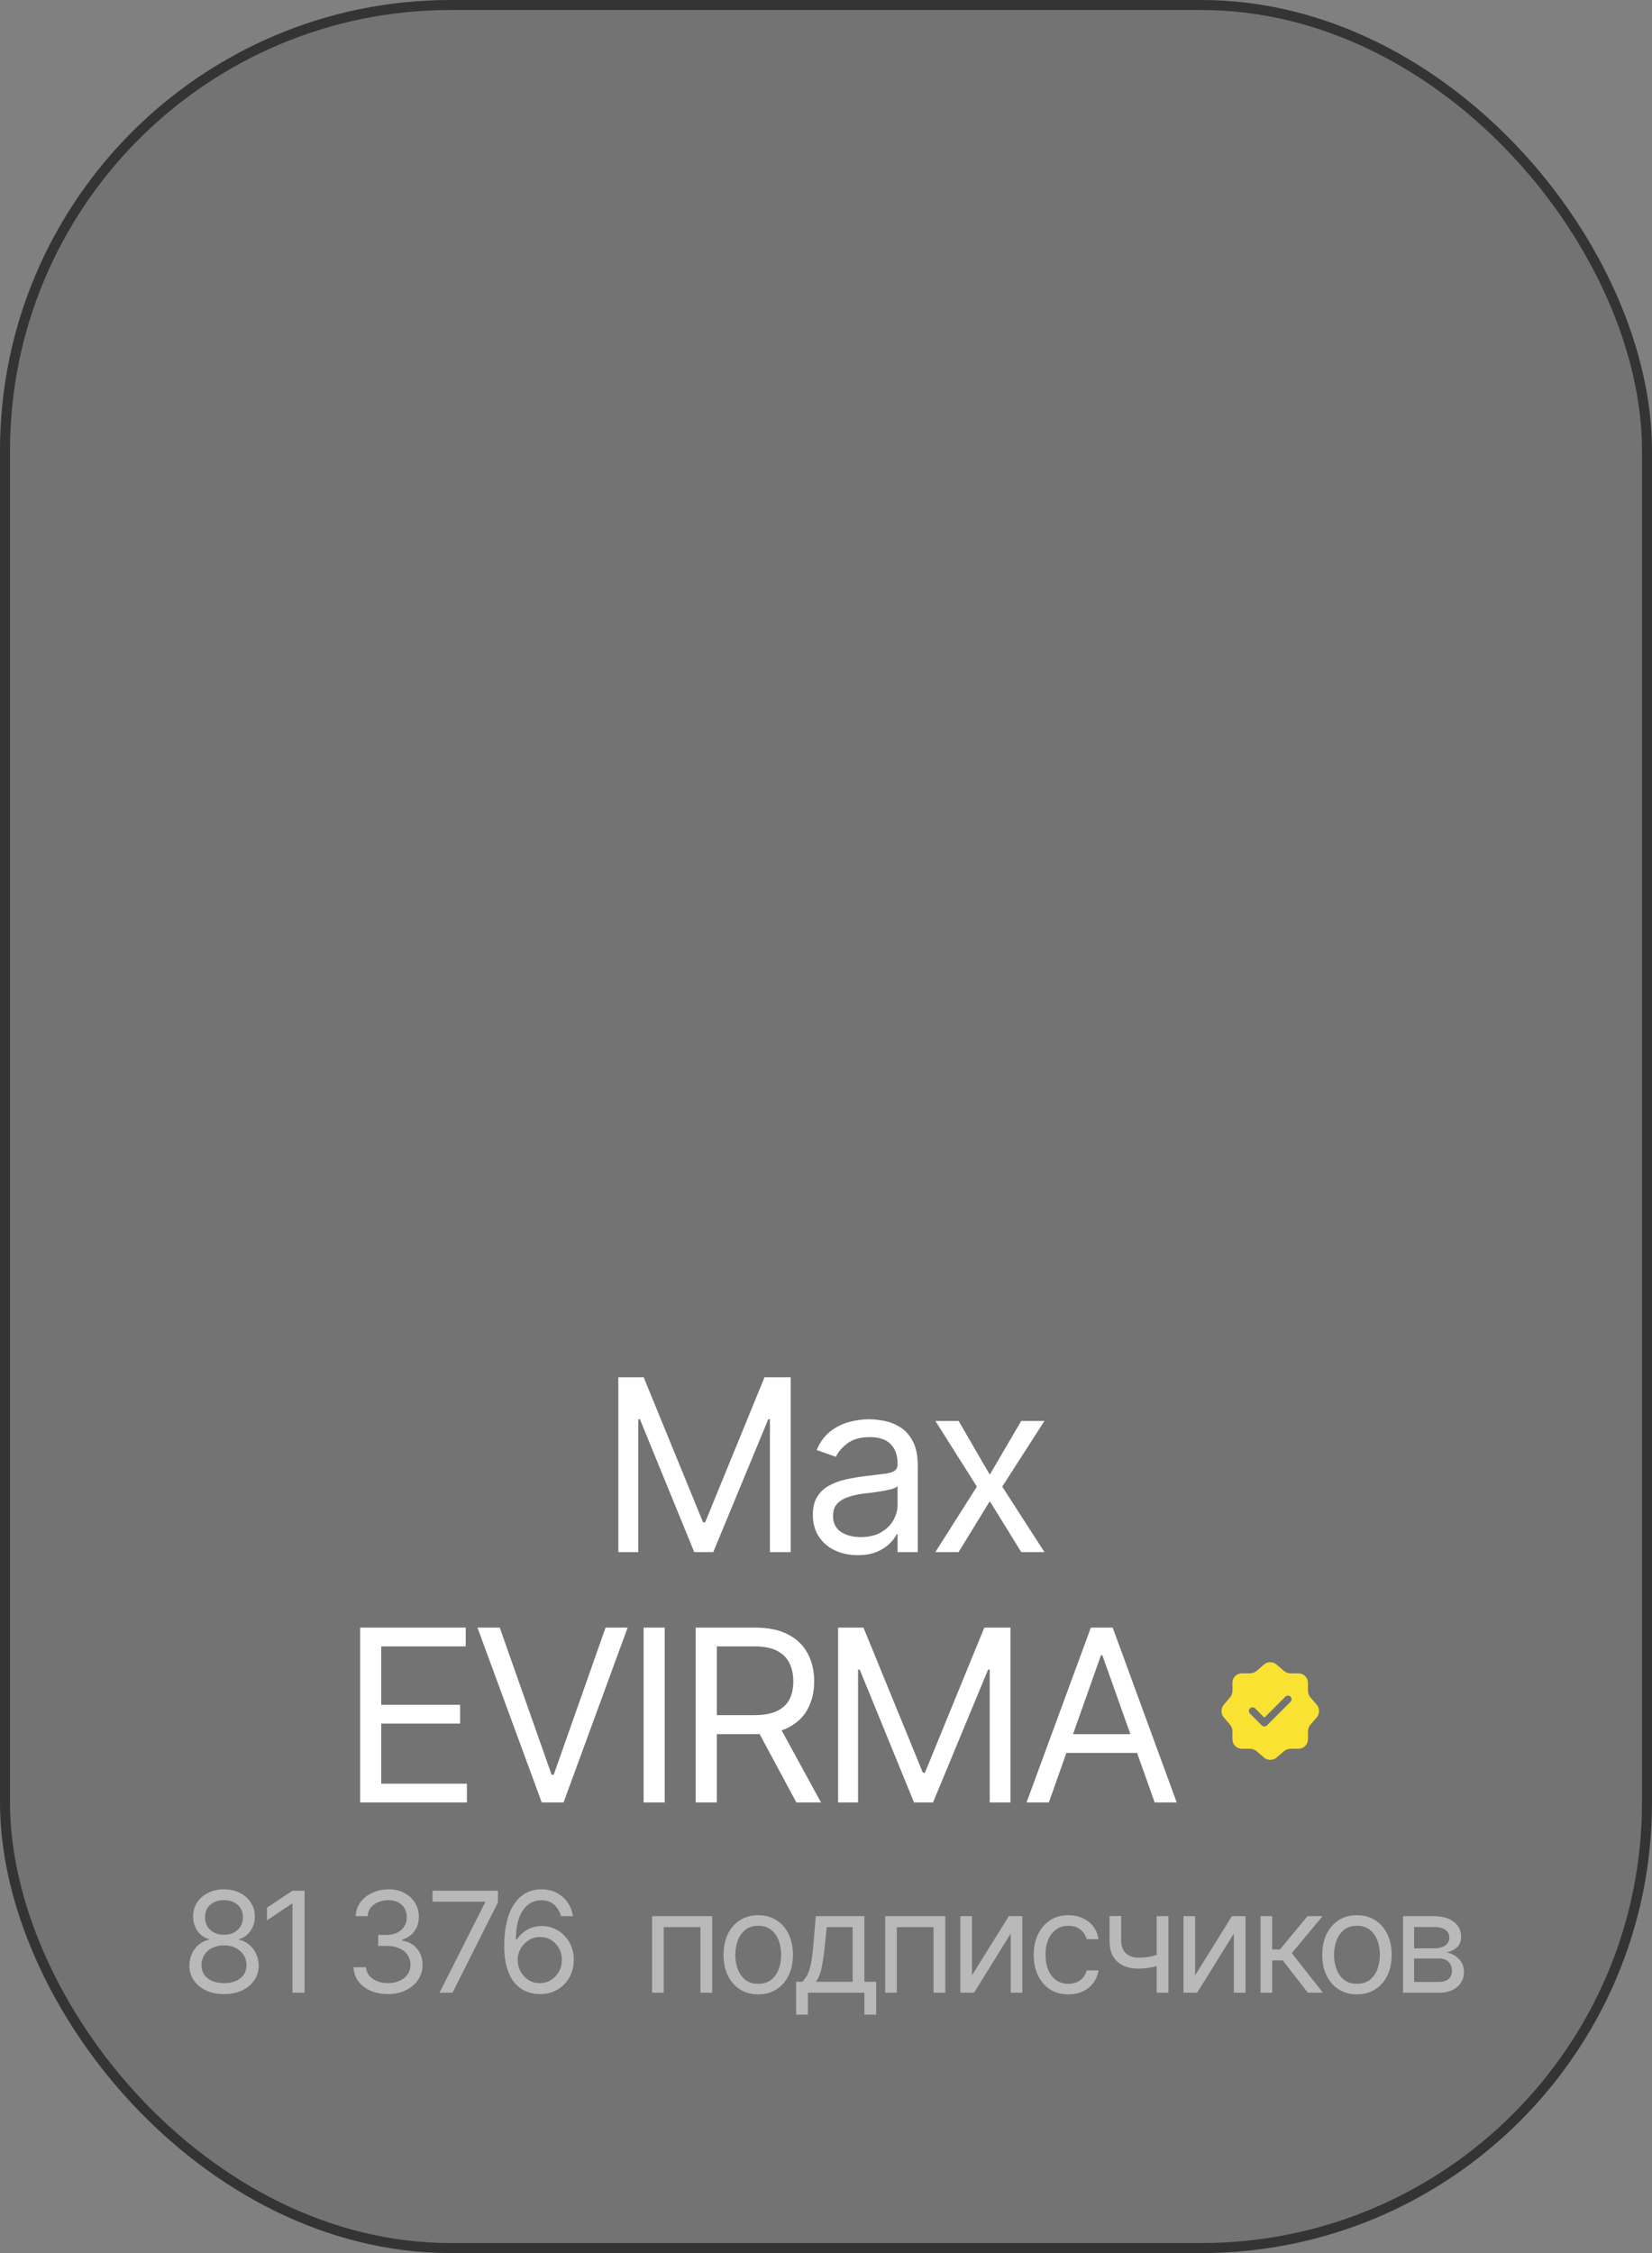 <?xml version="1.0" encoding="UTF-8"?> <svg xmlns="http://www.w3.org/2000/svg" width="165" height="225" viewBox="0 0 165 225" fill="none"><rect x="0" y="0" width="165" height="225" fill="#808080" stroke="none"/><rect data-figma-bg-blur-radius="34.0482" x="0.5" y="0.5" width="164" height="224" rx="44.5" fill="#0A0A0A" fill-opacity="0.11" stroke="#343434"></rect><path d="M61.758 137.539H64.289L70.219 152.023H70.43L76.359 137.539H78.973V155H76.898V141.734H76.734L71.238 155H69.34L63.914 141.734H63.75V155H61.758V137.539ZM85.664 155.305C84.836 155.305 84.082 155.148 83.402 154.836C82.723 154.516 82.184 154.055 81.785 153.453C81.387 152.852 81.188 152.125 81.188 151.273C81.188 150.523 81.336 149.918 81.633 149.457C81.93 148.988 82.324 148.621 82.816 148.355C83.316 148.082 83.863 147.879 84.457 147.746C85.059 147.613 85.664 147.508 86.273 147.43C87.07 147.328 87.715 147.25 88.207 147.195C88.707 147.141 89.07 147.047 89.297 146.914C89.531 146.781 89.648 146.555 89.648 146.234V146.164C89.648 145.328 89.418 144.68 88.957 144.219C88.504 143.75 87.812 143.516 86.883 143.516C85.93 143.516 85.18 143.727 84.633 144.148C84.086 144.562 83.703 145.008 83.484 145.484L81.562 144.805C81.906 144.008 82.363 143.387 82.934 142.941C83.512 142.496 84.137 142.184 84.809 142.004C85.488 141.824 86.156 141.734 86.812 141.734C87.234 141.734 87.719 141.785 88.266 141.887C88.812 141.98 89.344 142.184 89.859 142.496C90.383 142.801 90.812 143.266 91.148 143.891C91.492 144.508 91.664 145.336 91.664 146.375V155H89.648V153.219H89.555C89.422 153.5 89.195 153.805 88.875 154.133C88.555 154.453 88.129 154.73 87.598 154.965C87.074 155.191 86.43 155.305 85.664 155.305ZM85.969 153.5C86.766 153.5 87.438 153.344 87.984 153.031C88.531 152.719 88.945 152.316 89.227 151.824C89.508 151.324 89.648 150.805 89.648 150.266V148.414C89.562 148.516 89.375 148.609 89.086 148.695C88.805 148.773 88.477 148.844 88.102 148.906C87.734 148.969 87.375 149.023 87.023 149.07C86.672 149.109 86.391 149.141 86.18 149.164C85.656 149.234 85.168 149.348 84.715 149.504C84.262 149.652 83.894 149.875 83.613 150.172C83.34 150.469 83.203 150.875 83.203 151.391C83.203 152.086 83.461 152.613 83.977 152.973C84.5 153.324 85.164 153.5 85.969 153.5ZM95.742 141.898L98.859 147.266L102 141.898H104.32L100.102 148.461L104.32 155H102L98.859 149.914L95.742 155H93.422L97.57 148.461L93.422 141.898H95.742Z" fill="white"></path><path d="M35.969 180V162.539H46.516V164.414H38.078V170.25H45.953V172.125H38.078V178.125H46.633V180H35.969ZM49.914 162.539L55.094 177.234H55.305L60.484 162.539H62.688L56.289 180H54.109L47.688 162.539H49.914ZM66.391 162.539V180H64.281V162.539H66.391ZM69.484 180V162.539H75.391C76.758 162.539 77.875 162.773 78.742 163.242C79.617 163.703 80.266 164.34 80.688 165.152C81.109 165.957 81.32 166.875 81.32 167.906C81.32 168.93 81.109 169.84 80.688 170.637C80.273 171.434 79.629 172.059 78.754 172.512C77.887 172.957 76.773 173.18 75.414 173.18H70.656V171.281H75.344C76.281 171.281 77.035 171.145 77.606 170.871C78.176 170.598 78.59 170.211 78.848 169.711C79.106 169.203 79.234 168.602 79.234 167.906C79.234 167.203 79.102 166.59 78.836 166.066C78.578 165.543 78.164 165.137 77.594 164.848C77.023 164.559 76.266 164.414 75.32 164.414H71.594V180H69.484ZM79.539 180L75.32 172.148H77.711L82 180H79.539ZM83.711 162.539H86.242L92.172 177.023H92.383L98.312 162.539H100.926V180H98.852V166.734H98.688L93.191 180H91.293L85.867 166.734H85.703V180H83.711V162.539ZM104.758 180H102.531L108.953 162.539H111.133L117.531 180H115.328L110.102 165.305H109.961L104.758 180ZM105.578 173.18H114.508V175.055H105.578V173.18Z" fill="white"></path><path d="M131.527 170.259L130.864 169.489C130.737 169.343 130.635 169.07 130.635 168.876V168.047C130.635 167.531 130.211 167.107 129.695 167.107H128.867C128.677 167.107 128.399 167.005 128.253 166.878L127.483 166.216C127.147 165.928 126.596 165.928 126.255 166.216L125.491 166.883C125.344 167.005 125.067 167.107 124.877 167.107H124.034C123.518 167.107 123.094 167.531 123.094 168.047V168.88C123.094 169.07 122.991 169.343 122.87 169.489L122.212 170.264C121.929 170.6 121.929 171.146 122.212 171.482L122.87 172.256C122.991 172.403 123.094 172.675 123.094 172.865V173.699C123.094 174.215 123.518 174.639 124.034 174.639H124.877C125.067 174.639 125.344 174.741 125.491 174.868L126.26 175.53C126.596 175.818 127.147 175.818 127.488 175.53L128.258 174.868C128.404 174.741 128.677 174.639 128.872 174.639H129.7C130.216 174.639 130.64 174.215 130.64 173.699V172.87C130.64 172.68 130.742 172.403 130.869 172.256L131.531 171.487C131.814 171.151 131.814 170.595 131.527 170.259ZM128.896 169.952L126.543 172.305C126.475 172.373 126.382 172.412 126.285 172.412C126.187 172.412 126.095 172.373 126.026 172.305L124.848 171.126C124.706 170.985 124.706 170.751 124.848 170.61C124.989 170.469 125.223 170.469 125.364 170.61L126.285 171.531L128.379 169.436C128.521 169.294 128.755 169.294 128.896 169.436C129.037 169.577 129.037 169.811 128.896 169.952Z" fill="#F9E231"></path><path opacity="0.5" d="M22.378 199.137C21.694 199.137 21.093 199.016 20.573 198.774C20.054 198.528 19.648 198.191 19.356 197.763C19.065 197.334 18.919 196.844 18.919 196.293C18.919 195.865 19.003 195.468 19.172 195.104C19.345 194.734 19.58 194.427 19.876 194.181C20.177 193.935 20.514 193.777 20.888 193.709V193.654C20.4 193.527 20.01 193.251 19.719 192.827C19.432 192.403 19.288 191.923 19.288 191.385C19.288 190.865 19.42 190.403 19.685 189.997C19.949 189.587 20.314 189.266 20.778 189.033C21.248 188.796 21.781 188.678 22.378 188.678C22.966 188.678 23.492 188.796 23.957 189.033C24.422 189.266 24.787 189.587 25.051 189.997C25.32 190.403 25.454 190.865 25.454 191.385C25.454 191.923 25.308 192.403 25.017 192.827C24.725 193.251 24.342 193.527 23.868 193.654V193.709C24.233 193.777 24.563 193.935 24.859 194.181C25.16 194.427 25.397 194.734 25.57 195.104C25.748 195.468 25.837 195.865 25.837 196.293C25.837 196.844 25.689 197.334 25.393 197.763C25.101 198.191 24.695 198.528 24.176 198.774C23.656 199.016 23.057 199.137 22.378 199.137ZM22.378 198.043C22.838 198.043 23.235 197.97 23.567 197.824C23.905 197.674 24.164 197.464 24.347 197.195C24.529 196.922 24.62 196.603 24.62 196.238C24.62 195.855 24.522 195.516 24.326 195.22C24.13 194.924 23.864 194.691 23.526 194.522C23.189 194.354 22.806 194.27 22.378 194.27C21.94 194.27 21.551 194.354 21.209 194.522C20.872 194.691 20.605 194.924 20.409 195.22C20.218 195.516 20.122 195.855 20.122 196.238C20.122 196.603 20.213 196.922 20.395 197.195C20.578 197.464 20.838 197.674 21.175 197.824C21.512 197.97 21.913 198.043 22.378 198.043ZM22.378 193.217C22.742 193.217 23.066 193.144 23.349 192.998C23.631 192.852 23.855 192.649 24.019 192.39C24.183 192.125 24.265 191.818 24.265 191.467C24.265 191.12 24.185 190.82 24.025 190.564C23.866 190.309 23.645 190.111 23.362 189.97C23.08 189.828 22.752 189.758 22.378 189.758C21.995 189.758 21.66 189.828 21.373 189.97C21.09 190.111 20.869 190.309 20.71 190.564C20.555 190.82 20.477 191.12 20.477 191.467C20.477 191.818 20.557 192.125 20.717 192.39C20.881 192.649 21.104 192.852 21.387 192.998C21.674 193.144 22.004 193.217 22.378 193.217ZM30.417 188.814V199H29.214V190.113H29.145L26.671 191.768V190.51L29.214 188.814H30.417ZM38.77 199.137C38.11 199.137 37.524 199.025 37.014 198.802C36.503 198.578 36.098 198.266 35.797 197.865C35.496 197.46 35.334 196.99 35.312 196.457H36.556C36.583 196.785 36.695 197.068 36.891 197.305C37.091 197.542 37.351 197.724 37.67 197.852C37.993 197.979 38.351 198.043 38.743 198.043C39.181 198.043 39.568 197.968 39.905 197.817C40.247 197.662 40.514 197.451 40.705 197.182C40.901 196.908 40.999 196.594 40.999 196.238C40.999 195.86 40.906 195.527 40.719 195.24C40.532 194.953 40.258 194.73 39.898 194.57C39.543 194.406 39.108 194.324 38.593 194.324H37.773V193.23H38.593C38.994 193.23 39.347 193.158 39.652 193.012C39.958 192.866 40.197 192.661 40.37 192.396C40.543 192.132 40.63 191.822 40.63 191.467C40.63 191.12 40.555 190.82 40.404 190.564C40.254 190.309 40.04 190.111 39.762 189.97C39.488 189.828 39.162 189.758 38.784 189.758C38.433 189.758 38.103 189.822 37.793 189.949C37.483 190.077 37.23 190.259 37.034 190.496C36.838 190.733 36.733 191.02 36.72 191.357H35.53C35.548 190.824 35.708 190.357 36.009 189.956C36.31 189.555 36.704 189.243 37.191 189.02C37.684 188.792 38.224 188.678 38.812 188.678C39.44 188.678 39.98 188.805 40.432 189.061C40.883 189.311 41.229 189.644 41.471 190.059C41.712 190.473 41.833 190.92 41.833 191.398C41.833 191.977 41.683 192.467 41.382 192.868C41.086 193.269 40.68 193.549 40.165 193.709V193.791C40.803 193.896 41.302 194.169 41.662 194.611C42.022 195.049 42.202 195.591 42.202 196.238C42.202 196.79 42.052 197.284 41.751 197.722C41.455 198.159 41.047 198.506 40.527 198.761C40.012 199.011 39.427 199.137 38.77 199.137ZM43.898 199L48.45 189.99V189.908H43.2V188.814H49.735V189.977L45.196 199H43.898ZM53.905 199.137C53.491 199.137 53.074 199.062 52.654 198.911C52.235 198.756 51.852 198.499 51.506 198.139C51.164 197.774 50.888 197.28 50.679 196.655C50.469 196.031 50.364 195.249 50.364 194.311C50.364 193.408 50.449 192.608 50.617 191.911C50.79 191.214 51.036 190.626 51.355 190.147C51.679 189.664 52.069 189.3 52.524 189.054C52.98 188.803 53.495 188.678 54.069 188.678C54.639 188.678 55.145 188.792 55.587 189.02C56.033 189.247 56.398 189.564 56.681 189.97C56.963 190.371 57.145 190.833 57.227 191.357H56.024C55.91 190.902 55.69 190.523 55.361 190.223C55.038 189.922 54.607 189.771 54.069 189.771C53.281 189.771 52.659 190.116 52.203 190.804C51.752 191.487 51.526 192.451 51.526 193.695H51.608C51.795 193.413 52.016 193.171 52.272 192.971C52.527 192.766 52.809 192.611 53.119 192.506C53.429 192.396 53.759 192.342 54.11 192.342C54.694 192.342 55.227 192.488 55.71 192.779C56.193 193.066 56.58 193.465 56.872 193.976C57.164 194.481 57.31 195.062 57.31 195.719C57.31 196.348 57.168 196.922 56.886 197.441C56.608 197.956 56.214 198.369 55.703 198.679C55.193 198.984 54.593 199.137 53.905 199.137ZM53.905 198.043C54.325 198.043 54.7 197.94 55.033 197.735C55.366 197.526 55.63 197.245 55.826 196.895C56.022 196.539 56.12 196.147 56.12 195.719C56.12 195.295 56.024 194.912 55.833 194.57C55.646 194.224 55.389 193.948 55.06 193.743C54.737 193.538 54.366 193.436 53.946 193.436C53.527 193.436 53.147 193.543 52.805 193.757C52.467 193.971 52.199 194.254 51.998 194.604C51.802 194.951 51.704 195.327 51.704 195.732C51.704 196.138 51.8 196.519 51.991 196.874C52.183 197.225 52.442 197.507 52.77 197.722C53.103 197.936 53.481 198.043 53.905 198.043ZM65.13 199V191.357H71.132V199H69.956V192.451H66.292V199H65.13ZM75.726 199.164C75.037 199.164 74.434 199 73.914 198.672C73.394 198.344 72.989 197.883 72.697 197.291C72.41 196.699 72.267 196.01 72.267 195.227C72.267 194.429 72.41 193.734 72.697 193.142C72.989 192.545 73.394 192.082 73.914 191.754C74.434 191.426 75.037 191.262 75.726 191.262C76.418 191.262 77.024 191.426 77.544 191.754C78.064 192.082 78.469 192.545 78.761 193.142C79.052 193.734 79.198 194.429 79.198 195.227C79.198 196.01 79.052 196.699 78.761 197.291C78.469 197.883 78.064 198.344 77.544 198.672C77.024 199 76.418 199.164 75.726 199.164ZM75.726 198.111C76.254 198.111 76.687 197.977 77.024 197.708C77.362 197.439 77.612 197.086 77.776 196.648C77.94 196.206 78.022 195.732 78.022 195.227C78.022 194.712 77.94 194.233 77.776 193.791C77.612 193.349 77.362 192.993 77.024 192.725C76.687 192.451 76.254 192.314 75.726 192.314C75.206 192.314 74.778 192.451 74.44 192.725C74.103 192.993 73.853 193.349 73.689 193.791C73.524 194.233 73.442 194.712 73.442 195.227C73.442 195.732 73.524 196.206 73.689 196.648C73.853 197.086 74.103 197.439 74.44 197.708C74.778 197.977 75.206 198.111 75.726 198.111ZM79.513 201.188V197.906H80.142C80.296 197.742 80.431 197.567 80.545 197.38C80.663 197.193 80.764 196.97 80.846 196.71C80.928 196.446 80.998 196.127 81.058 195.753C81.121 195.379 81.176 194.926 81.222 194.393L81.481 191.357H86.335V197.906H87.511V201.188H86.335V199H80.689V201.188H79.513ZM81.481 197.906H85.159V192.451H82.575L82.37 194.393C82.293 195.19 82.192 195.887 82.069 196.484C81.946 197.081 81.75 197.555 81.481 197.906ZM88.413 199V191.357H94.415V199H93.239V192.451H89.575V199H88.413ZM97.081 197.264L100.759 191.357H102.112V199H100.95V193.094L97.286 199H95.919V191.357H97.081V197.264ZM106.706 199.164C105.995 199.164 105.38 198.995 104.86 198.658C104.345 198.316 103.947 197.849 103.664 197.257C103.386 196.664 103.247 195.988 103.247 195.227C103.247 194.447 103.391 193.761 103.678 193.169C103.965 192.572 104.366 192.105 104.881 191.768C105.4 191.43 106.004 191.262 106.692 191.262C107.23 191.262 107.713 191.362 108.142 191.562C108.575 191.758 108.928 192.036 109.201 192.396C109.479 192.757 109.65 193.176 109.714 193.654H108.538C108.479 193.422 108.372 193.203 108.217 192.998C108.062 192.793 107.857 192.629 107.602 192.506C107.351 192.378 107.052 192.314 106.706 192.314C106.25 192.314 105.852 192.433 105.51 192.67C105.168 192.907 104.901 193.242 104.71 193.675C104.519 194.103 104.423 194.607 104.423 195.186C104.423 195.773 104.516 196.288 104.703 196.73C104.89 197.168 105.154 197.507 105.496 197.749C105.842 197.991 106.246 198.111 106.706 198.111C107.166 198.111 107.561 197.993 107.889 197.756C108.217 197.514 108.433 197.186 108.538 196.771H109.714C109.65 197.223 109.486 197.628 109.222 197.988C108.962 198.348 108.618 198.635 108.189 198.85C107.766 199.059 107.271 199.164 106.706 199.164ZM116.7 191.357V199H115.524V191.357H116.7ZM116.249 195.008V196.102C115.985 196.197 115.72 196.284 115.456 196.361C115.192 196.434 114.916 196.491 114.629 196.532C114.342 196.573 114.025 196.594 113.679 196.594C112.813 196.594 112.118 196.361 111.594 195.896C111.074 195.427 110.817 194.725 110.821 193.791V191.344H111.983V193.791C111.988 194.178 112.063 194.5 112.209 194.755C112.359 195.006 112.562 195.192 112.817 195.315C113.073 195.438 113.36 195.5 113.679 195.5C114.175 195.5 114.624 195.454 115.025 195.363C115.431 195.272 115.839 195.154 116.249 195.008ZM119.366 197.264L123.044 191.357H124.397V199H123.235V193.094L119.571 199H118.204V191.357H119.366V197.264ZM125.901 199V191.357H127.063V194.68H127.843L130.591 191.357H132.095L129.019 195.049L132.136 199H130.632L128.116 195.773H127.063V199H125.901ZM135.526 199.164C134.838 199.164 134.234 199 133.715 198.672C133.195 198.344 132.79 197.883 132.498 197.291C132.211 196.699 132.067 196.01 132.067 195.227C132.067 194.429 132.211 193.734 132.498 193.142C132.79 192.545 133.195 192.082 133.715 191.754C134.234 191.426 134.838 191.262 135.526 191.262C136.219 191.262 136.825 191.426 137.345 191.754C137.864 192.082 138.27 192.545 138.562 193.142C138.853 193.734 138.999 194.429 138.999 195.227C138.999 196.01 138.853 196.699 138.562 197.291C138.27 197.883 137.864 198.344 137.345 198.672C136.825 199 136.219 199.164 135.526 199.164ZM135.526 198.111C136.055 198.111 136.488 197.977 136.825 197.708C137.162 197.439 137.413 197.086 137.577 196.648C137.741 196.206 137.823 195.732 137.823 195.227C137.823 194.712 137.741 194.233 137.577 193.791C137.413 193.349 137.162 192.993 136.825 192.725C136.488 192.451 136.055 192.314 135.526 192.314C135.007 192.314 134.578 192.451 134.241 192.725C133.904 192.993 133.653 193.349 133.489 193.791C133.325 194.233 133.243 194.712 133.243 195.227C133.243 195.732 133.325 196.206 133.489 196.648C133.653 197.086 133.904 197.439 134.241 197.708C134.578 197.977 135.007 198.111 135.526 198.111ZM140.134 199V191.357H143.251C144.071 191.362 144.723 191.551 145.206 191.925C145.694 192.294 145.935 192.784 145.931 193.395C145.935 193.859 145.799 194.217 145.521 194.468C145.247 194.718 144.896 194.889 144.468 194.98C144.746 195.021 145.017 195.122 145.281 195.281C145.55 195.441 145.773 195.66 145.951 195.938C146.129 196.211 146.218 196.548 146.218 196.949C146.218 197.341 146.118 197.692 145.917 198.002C145.716 198.312 145.432 198.556 145.062 198.733C144.693 198.911 144.249 199 143.729 199H140.134ZM141.241 197.92H143.729C144.131 197.924 144.445 197.831 144.673 197.64C144.905 197.448 145.019 197.186 145.015 196.854C145.019 196.457 144.905 196.147 144.673 195.924C144.445 195.696 144.131 195.582 143.729 195.582H141.241V197.92ZM141.241 194.57H143.251C143.72 194.566 144.09 194.468 144.358 194.276C144.627 194.08 144.759 193.814 144.755 193.477C144.759 193.153 144.627 192.9 144.358 192.718C144.09 192.531 143.72 192.438 143.251 192.438H141.241V194.57Z" fill="white"></path><defs><clipPath id="bgblur_0_451_34075_clip_path" transform="translate(34.048 34.048)"><rect x="0.5" y="0.5" width="164" height="224" rx="44.5"></rect></clipPath></defs></svg> 